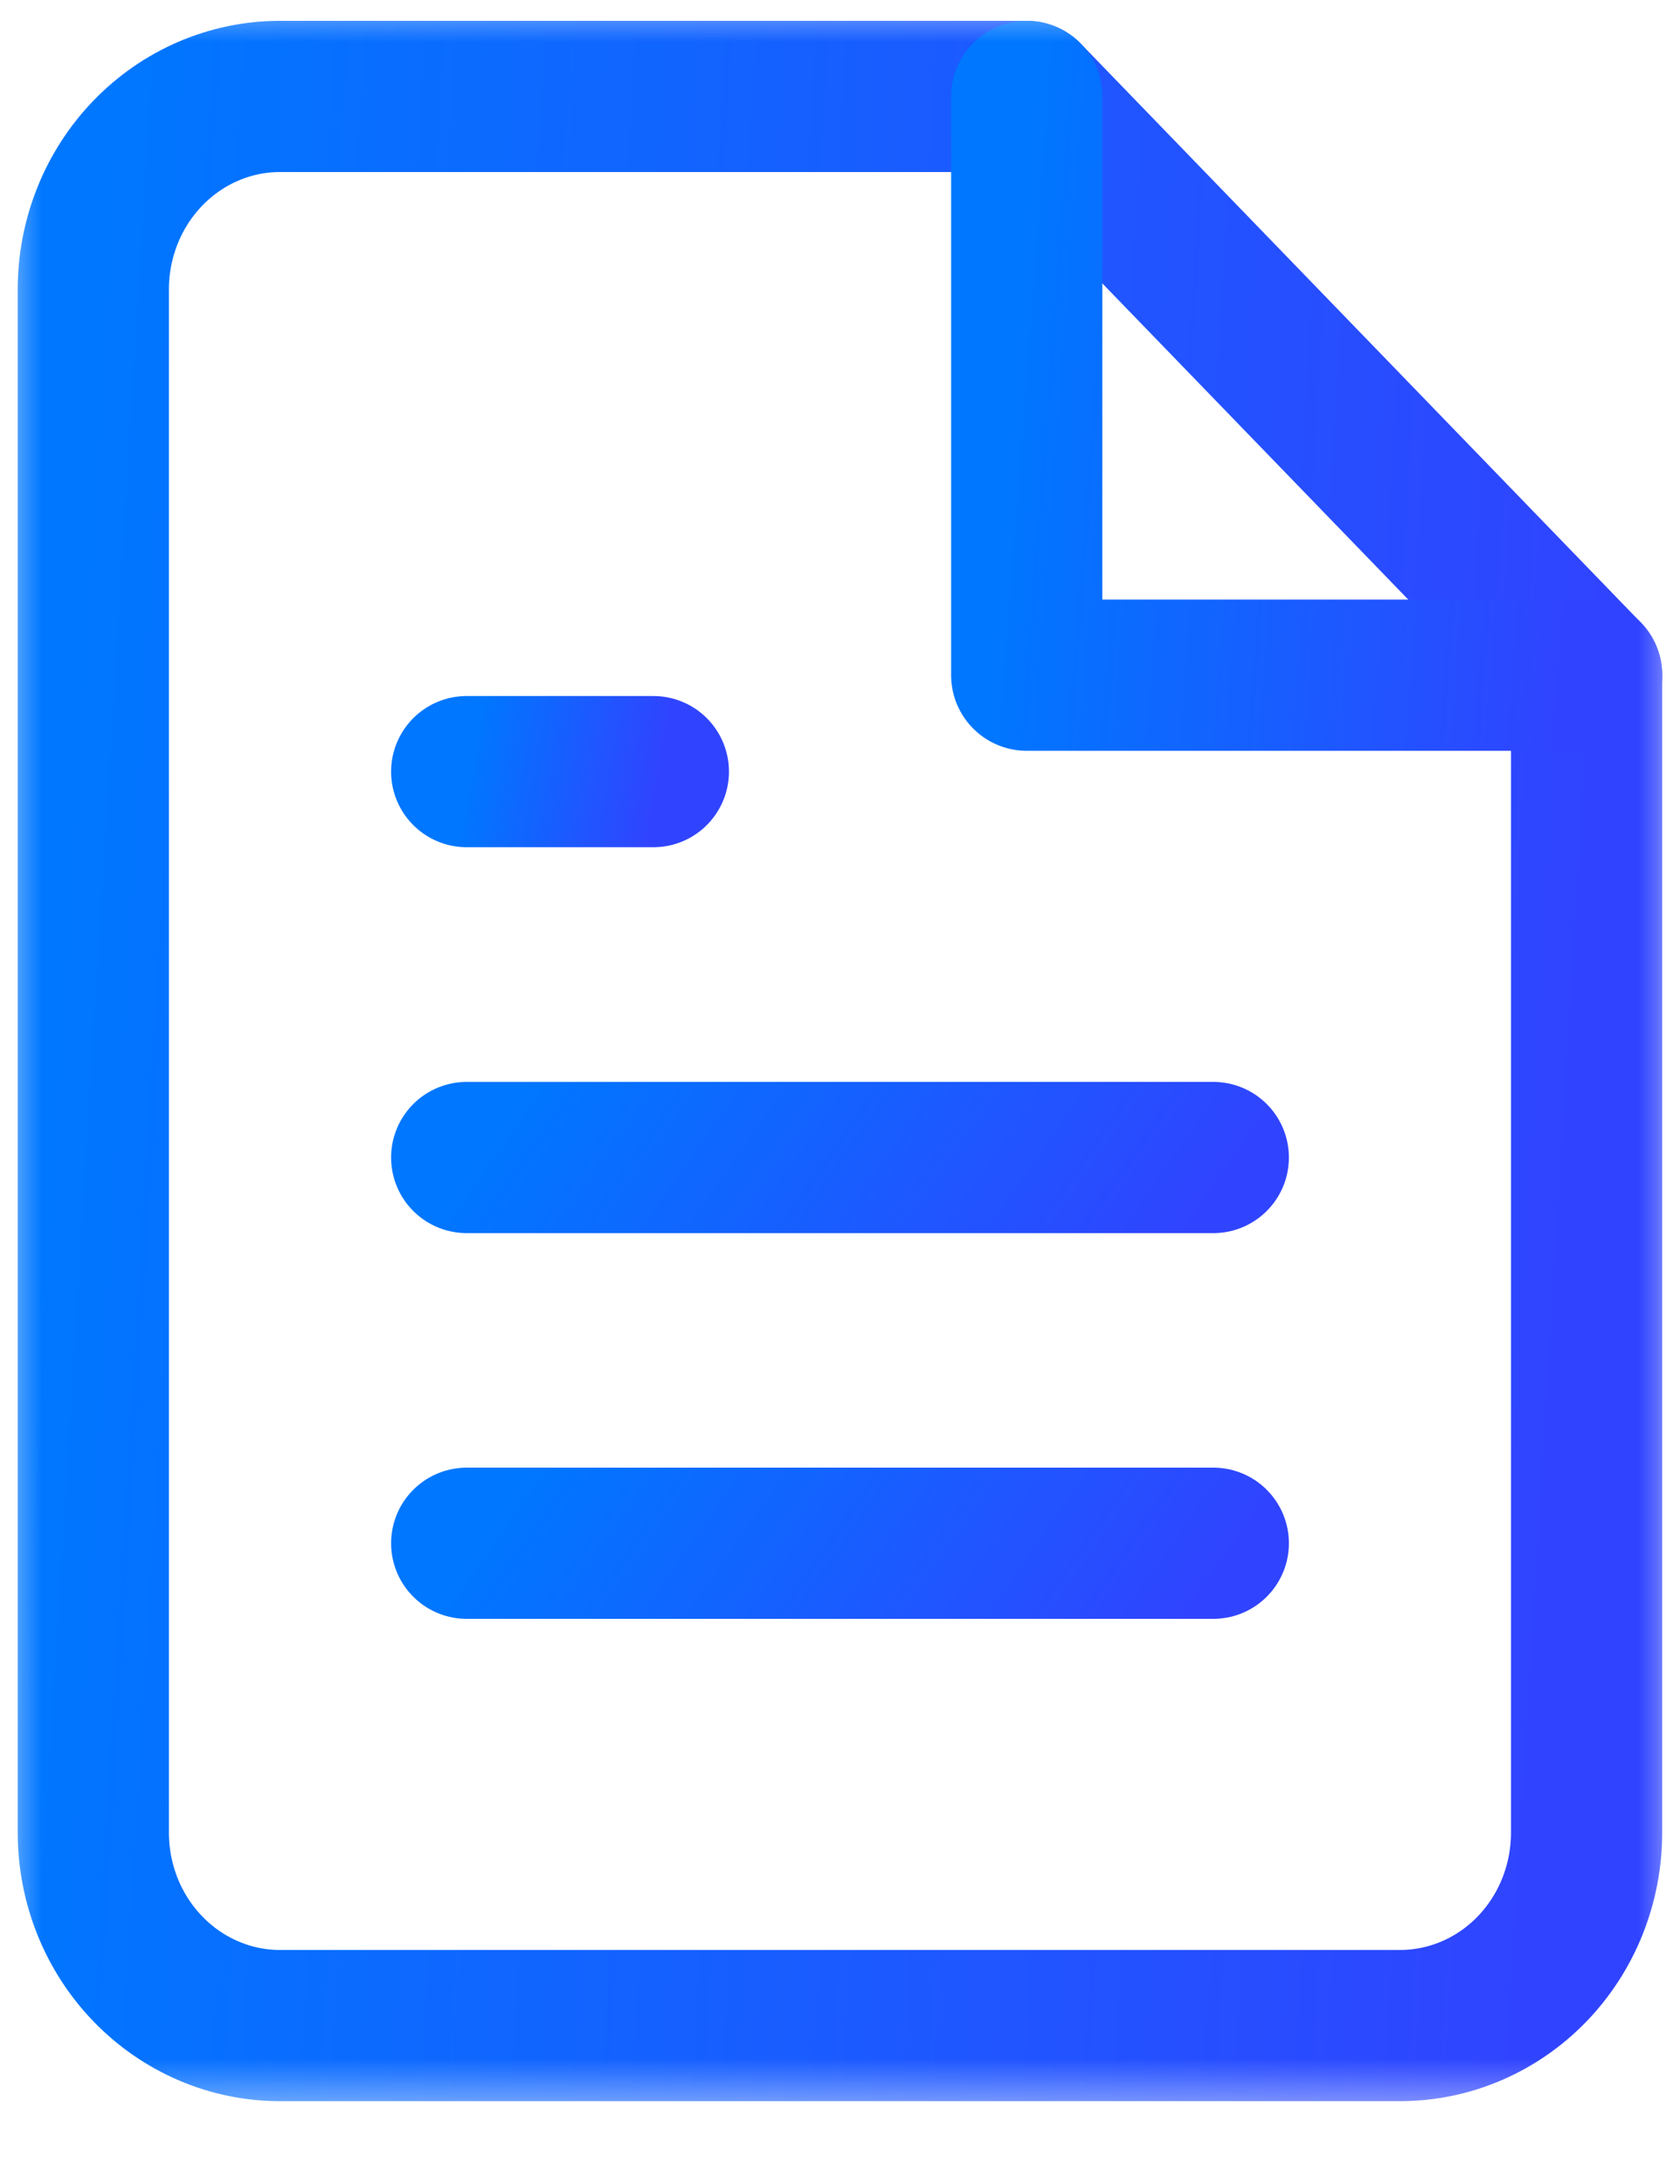 <?xml version="1.0" encoding="UTF-8"?> <svg xmlns="http://www.w3.org/2000/svg" width="20" height="26" viewBox="0 0 20 26" fill="none"><g clip-path="url(#clip0_479_12)"><mask id="mask0_479_12" style="mask-type:luminance" maskUnits="userSpaceOnUse" x="0" y="0" width="20" height="26"><path d="M20 0H0V25.263H20V0Z" fill="white"></path></mask><g mask="url(#mask0_479_12)"><path d="M12.222 1.148H3.333C2.744 1.148 2.179 1.39 1.762 1.821C1.345 2.252 1.111 2.836 1.111 3.445V21.817C1.111 22.426 1.345 23.011 1.762 23.441C2.179 23.872 2.744 24.114 3.333 24.114H16.666C17.256 24.114 17.821 23.872 18.238 23.441C18.654 23.011 18.888 22.426 18.888 21.817V8.038L12.222 1.148Z" stroke="url(#paint0_linear_479_12)" stroke-width="1.8" stroke-linecap="round" stroke-linejoin="round"></path><path d="M12.223 1.148V8.038H18.889" stroke="url(#paint1_linear_479_12)" stroke-width="1.8" stroke-linecap="round" stroke-linejoin="round"></path><path d="M14.444 13.78H5.556" stroke="url(#paint2_linear_479_12)" stroke-width="1.8" stroke-linecap="round" stroke-linejoin="round"></path><path d="M14.444 18.372H5.556" stroke="url(#paint3_linear_479_12)" stroke-width="1.8" stroke-linecap="round" stroke-linejoin="round"></path><path d="M7.778 9.186H5.556" stroke="url(#paint4_linear_479_12)" stroke-width="1.8" stroke-linecap="round" stroke-linejoin="round"></path></g></g><defs><linearGradient id="paint0_linear_479_12" x1="1.111" y1="3.513" x2="19.309" y2="4.616" gradientUnits="userSpaceOnUse"><stop stop-color="#0077FF"></stop><stop offset="1" stop-color="#3044FF"></stop></linearGradient><linearGradient id="paint1_linear_479_12" x1="12.223" y1="1.858" x2="19.033" y2="2.374" gradientUnits="userSpaceOnUse"><stop stop-color="#0077FF"></stop><stop offset="1" stop-color="#3044FF"></stop></linearGradient><linearGradient id="paint2_linear_479_12" x1="5.556" y1="13.883" x2="11.705" y2="18.166" gradientUnits="userSpaceOnUse"><stop stop-color="#0077FF"></stop><stop offset="1" stop-color="#3044FF"></stop></linearGradient><linearGradient id="paint3_linear_479_12" x1="5.556" y1="18.475" x2="11.705" y2="22.758" gradientUnits="userSpaceOnUse"><stop stop-color="#0077FF"></stop><stop offset="1" stop-color="#3044FF"></stop></linearGradient><linearGradient id="paint4_linear_479_12" x1="5.556" y1="9.288" x2="7.772" y2="9.674" gradientUnits="userSpaceOnUse"><stop stop-color="#0077FF"></stop><stop offset="1" stop-color="#3044FF"></stop></linearGradient><clipPath id="clip0_479_12"><rect width="20" height="25.263" fill="white"></rect></clipPath></defs></svg> 